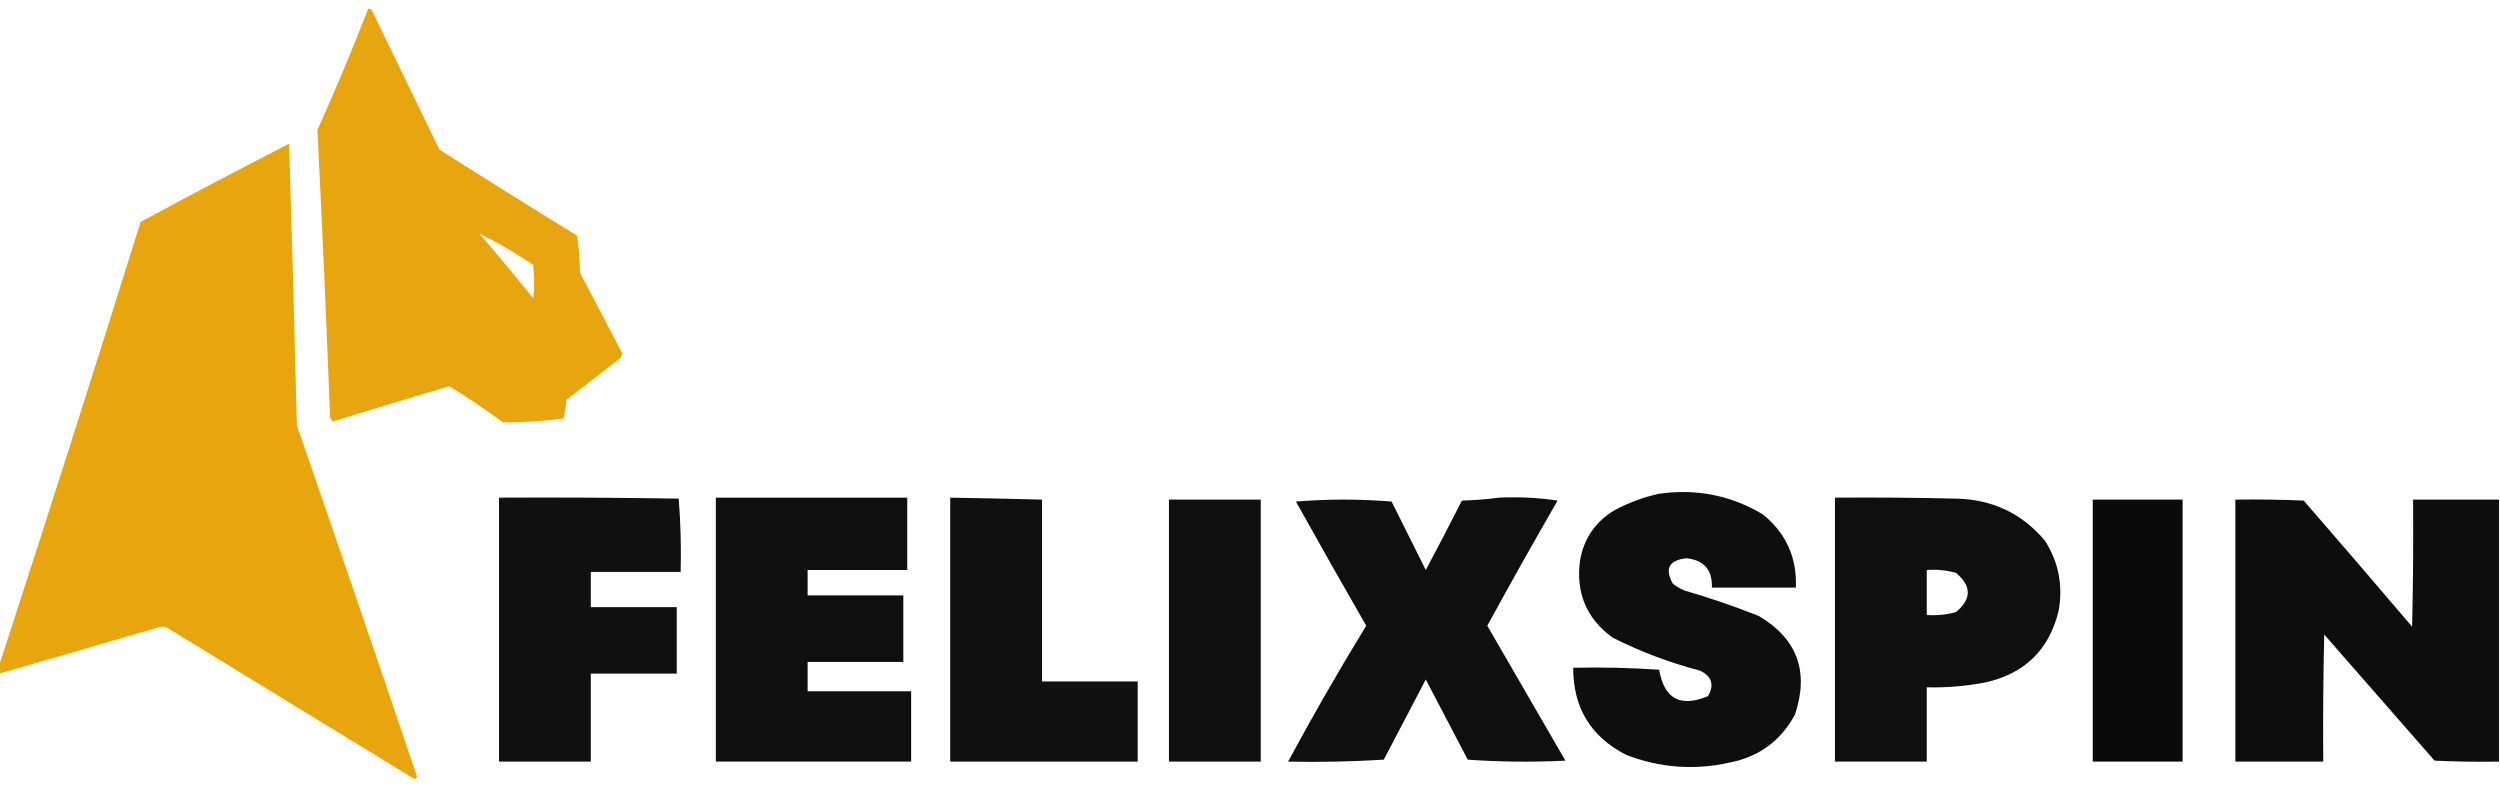 <svg width="1310" height="416" viewBox="0 0 1310 416" fill="none" xmlns="http://www.w3.org/2000/svg">
<g clip-path="url(#clip0_516_6436)">
<path opacity="0.996" fill-rule="evenodd" clip-rule="evenodd" d="M192.922 4.61C193.818 4.476 194.501 4.818 194.969 5.635C206.738 29.885 218.508 54.134 230.277 78.384C254.192 93.615 278.243 108.642 302.43 123.468C303.28 129.93 303.792 136.42 303.965 142.936C311.317 156.976 318.652 170.98 325.969 184.945C325.939 186.512 325.256 187.708 323.922 188.532C314.882 195.533 305.841 202.535 296.801 209.536C296.584 212.875 296.072 216.119 295.266 219.27C284.717 220.703 274.142 221.386 263.539 221.32C254.426 214.585 245.045 208.266 235.395 202.364C215.06 208.41 194.762 214.558 174.5 220.807C173.792 220.27 173.28 219.586 172.965 218.758C171.059 168.504 168.842 118.297 166.312 68.138C175.766 47.164 184.636 25.989 192.922 4.61ZM251.258 122.443C261.002 127.238 270.384 132.703 279.402 138.837C280.085 144.644 280.085 150.449 279.402 156.256C270.19 144.816 260.809 133.545 251.258 122.443Z" fill="#E7A60F"/>
<path opacity="0.997" fill-rule="evenodd" clip-rule="evenodd" d="M-0.516 352.983C-0.516 351.618 -0.516 350.251 -0.516 348.885C24.67 271.622 49.403 194.091 73.684 116.294C99.449 102.371 125.376 88.709 151.465 75.309C153.007 124.485 154.371 173.667 155.559 222.855C176.741 284.086 197.721 345.393 218.5 406.777C218.142 408.065 217.459 408.407 216.453 407.801C173.469 381.502 130.484 355.204 87.5 328.905C85.794 328.221 84.089 328.221 82.383 328.905C54.746 337.047 27.113 345.074 -0.516 352.983Z" fill="#E7A60E"/>
<path opacity="0.979" fill-rule="evenodd" clip-rule="evenodd" d="M869.407 258.721C888.841 255.952 906.921 259.539 923.649 269.48C935.858 279.324 941.657 292.132 941.047 307.903C926.378 307.903 911.708 307.903 897.039 307.903C897.316 298.62 892.88 293.497 883.735 292.534C874.571 293.484 872.182 297.924 876.571 305.854C878.45 307.308 880.497 308.504 882.711 309.44C895.892 313.27 908.856 317.71 921.602 322.76C941.81 334.735 948.121 351.984 940.536 374.504C933.094 388.229 921.666 396.597 906.25 399.608C887.743 403.726 869.661 402.36 852.008 395.509C833.517 385.981 824.306 370.783 824.375 349.913C839.402 349.572 854.411 349.914 869.407 350.938C872.013 366.224 880.542 370.835 894.993 364.77C898.394 358.941 897.03 354.501 890.899 351.45C874.887 347.247 859.536 341.441 844.844 334.031C831.259 323.991 825.63 310.5 827.957 293.558C829.984 282.165 835.954 273.455 845.868 267.43C853.421 263.377 861.267 260.474 869.407 258.721Z" fill="#0A0A0A"/>
<path opacity="0.97" fill-rule="evenodd" clip-rule="evenodd" d="M261.484 260.767C292.871 260.596 324.257 260.767 355.641 261.28C356.653 274.006 356.994 286.813 356.664 299.703C340.972 299.703 325.278 299.703 309.586 299.703C309.586 305.851 309.586 311.999 309.586 318.147C324.597 318.147 339.606 318.147 354.617 318.147C354.617 329.759 354.617 341.372 354.617 352.984C339.606 352.984 324.597 352.984 309.586 352.984C309.586 368.354 309.586 383.723 309.586 399.092C293.552 399.092 277.519 399.092 261.484 399.092C261.484 352.984 261.484 306.876 261.484 260.767Z" fill="#0A0A0A"/>
<path opacity="0.975" fill-rule="evenodd" clip-rule="evenodd" d="M375.094 260.77C408.526 260.77 441.958 260.77 475.391 260.77C475.391 273.406 475.391 286.044 475.391 298.681C457.992 298.681 440.594 298.681 423.195 298.681C423.195 303.121 423.195 307.561 423.195 312.001C439.911 312.001 456.628 312.001 473.344 312.001C473.344 323.613 473.344 335.226 473.344 346.839C456.628 346.839 439.911 346.839 423.195 346.839C423.195 351.962 423.195 357.085 423.195 362.208C441.276 362.208 459.356 362.208 477.438 362.208C477.438 374.504 477.438 386.799 477.438 399.095C443.323 399.095 409.208 399.095 375.094 399.095C375.094 352.986 375.094 306.878 375.094 260.77Z" fill="#0A0A0A"/>
<path opacity="0.97" fill-rule="evenodd" clip-rule="evenodd" d="M497.906 260.77C513.942 261.029 529.976 261.371 546.008 261.794C546.008 293.558 546.008 325.321 546.008 357.085C562.724 357.085 579.44 357.085 596.156 357.085C596.156 371.088 596.156 385.091 596.156 399.095C563.406 399.095 530.656 399.095 497.906 399.095C497.906 352.986 497.906 306.878 497.906 260.77Z" fill="#0A0A0A"/>
<path opacity="0.976" fill-rule="evenodd" clip-rule="evenodd" d="M785.484 260.767C795.888 260.282 806.122 260.794 816.188 262.303C803.64 284.012 791.359 305.872 779.344 327.88C792.982 351.43 806.629 374.996 820.281 398.579C803.213 399.433 786.157 399.262 769.109 398.067C761.774 384.063 754.44 370.061 747.105 356.057C739.77 370.061 732.437 384.063 725.102 398.067C708.399 399.091 691.683 399.433 674.953 399.092C687.909 375.037 701.555 351.3 715.891 327.88C703.479 306.276 691.198 284.587 679.047 262.816C695.763 261.45 712.48 261.45 729.195 262.816C735.165 274.77 741.136 286.724 747.105 298.678C753.547 286.633 759.859 274.509 766.039 262.303C772.705 262.127 779.187 261.615 785.484 260.767Z" fill="#0A0A0A"/>
<path opacity="0.976" fill-rule="evenodd" clip-rule="evenodd" d="M961.516 260.767C982.669 260.596 1003.82 260.767 1024.97 261.28C1043.94 261.647 1059.47 268.991 1071.54 283.309C1078.73 294.588 1081.11 306.884 1078.7 320.196C1073.7 340.559 1060.91 353.025 1040.32 357.595C1030.18 359.553 1019.95 360.406 1009.62 360.156C1009.62 373.135 1009.62 386.113 1009.62 399.092C993.583 399.092 977.55 399.092 961.516 399.092C961.516 352.984 961.516 306.876 961.516 260.767ZM1009.62 298.679C1014.87 298.281 1019.98 298.793 1024.97 300.216C1033.16 307.047 1033.16 313.877 1024.97 320.708C1019.98 322.13 1014.87 322.643 1009.62 322.245C1009.62 314.389 1009.62 306.534 1009.62 298.679Z" fill="#0A0A0A"/>
<path opacity="0.972" fill-rule="evenodd" clip-rule="evenodd" d="M612.531 261.793C628.565 261.793 644.599 261.793 660.633 261.793C660.633 307.56 660.633 353.326 660.633 399.093C644.599 399.093 628.565 399.093 612.531 399.093C612.531 353.326 612.531 307.56 612.531 261.793Z" fill="#0A0A0A"/>
<path opacity="0.993" fill-rule="evenodd" clip-rule="evenodd" d="M1096.61 261.793C1112.3 261.793 1128 261.793 1143.69 261.793C1143.69 307.56 1143.69 353.326 1143.69 399.093C1128 399.093 1112.3 399.093 1096.61 399.093C1096.61 353.326 1096.61 307.56 1096.61 261.793Z" fill="#0A0A0A"/>
<path opacity="0.983" fill-rule="evenodd" clip-rule="evenodd" d="M1309.49 261.795C1309.49 307.562 1309.49 353.328 1309.49 399.095C1298.22 399.266 1286.97 399.095 1275.72 398.583C1256.45 376.553 1237.17 354.524 1217.89 332.494C1217.38 354.692 1217.21 376.892 1217.38 399.095C1202.03 399.095 1186.68 399.095 1171.33 399.095C1171.33 353.328 1171.33 307.562 1171.33 261.795C1183.27 261.624 1195.22 261.795 1207.15 262.307C1226.2 284.241 1245.14 306.271 1263.95 328.396C1264.46 306.198 1264.63 283.997 1264.46 261.795C1279.47 261.795 1294.48 261.795 1309.49 261.795Z" fill="#0A0A0A"/>
</g>
<defs>
<clipPath id="clip0_516_6436">
<rect width="1310" height="416" fill="white"/>
</clipPath>
</defs>
</svg>
